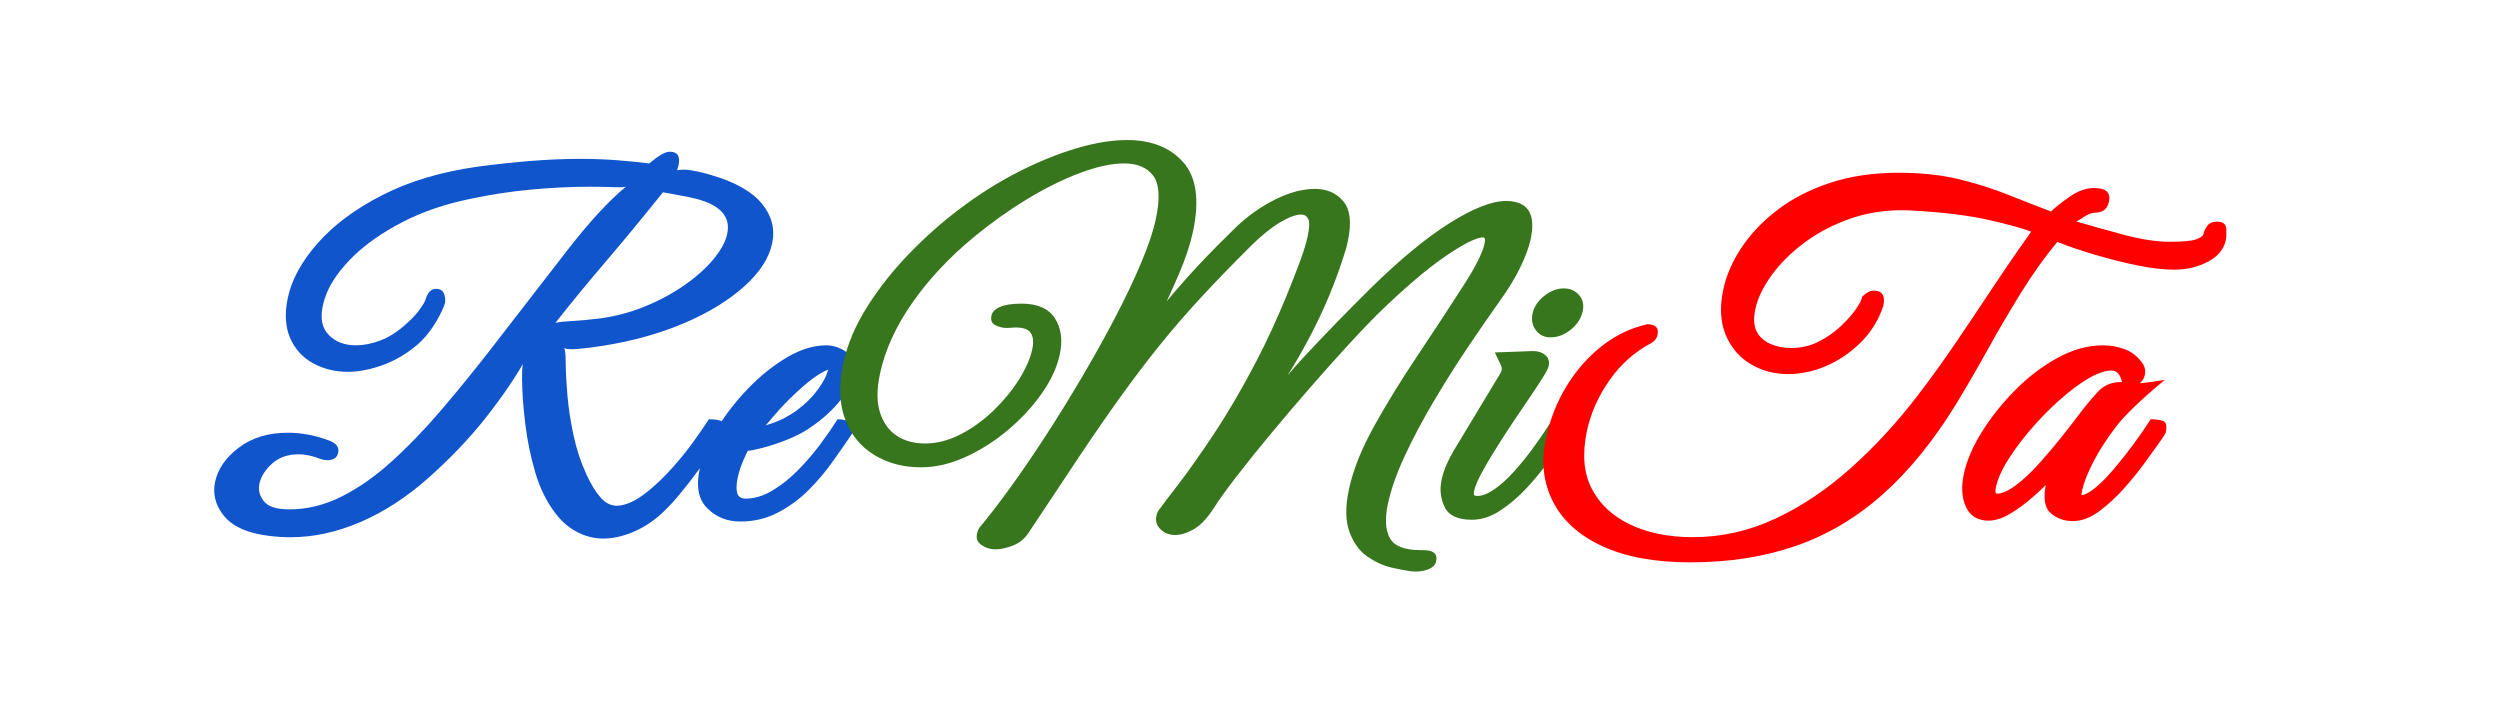 <svg xmlns:xlink="http://www.w3.org/1999/xlink" xmlns="http://www.w3.org/2000/svg" viewBox="0.0 0.0 966.801 280.997" fill="none" stroke="none" stroke-linecap="square" stroke-miterlimit="10"><clipPath id="p.0"><path d="m0 0l966.801 0l0 280.997l-966.801 0l0 -280.997z" clip-rule="nonzero"></path></clipPath><g clip-path="url(#p.0)"><path fill="#000000" fill-opacity="0.0" d="m0 0l966.801 0l0 280.997l-966.801 0z" fill-rule="evenodd"></path><path fill="#000000" fill-opacity="0.0" d="m0 0l960.0 0l0 281.008l-960.0 0z" fill-rule="evenodd"></path><path fill="#1155cc" d="m233.509 208.281q-5.516 0 -10.375 -2.562q-4.859 -2.547 -8.453 -7.359q-5.031 -6.625 -7.703 -15.719q-2.656 -9.109 -3.828 -18.562q-1.156 -9.453 -1.266 -17.281q-0.094 -7.828 1.359 -7.844q-5.438 9.844 -14.922 22.0q-9.484 12.156 -22.719 23.938q-12.703 11.219 -26.328 17.047q-13.609 5.828 -26.984 5.828q-4.156 0 -8.375 -0.547q-12.203 -1.516 -17.234 -7.641q-5.031 -6.125 -3.484 -13.281q1.562 -7.406 9.141 -13.172q7.594 -5.781 19.078 -5.781q3.703 0 7.781 0.75q4.094 0.734 8.344 2.375q3.906 1.562 3.234 4.625q-0.562 2.859 -4.172 2.859q-1.328 0 -2.297 -0.344q-4.844 -1.922 -8.844 -1.922q-6.234 0 -10.25 3.609q-4.0 3.609 -4.891 7.781q-0.766 3.609 1.719 6.766q2.484 3.141 9.828 3.141q10.281 0 20.109 -4.891q9.828 -4.891 19.484 -13.625q9.672 -8.75 19.281 -20.016q9.625 -11.266 19.125 -23.516q16.0 -20.625 29.109 -37.609q13.125 -17.0 23.391 -25.406q0.031 0.641 -4.719 0.469q-4.734 -0.172 -9.703 -0.172q-10.797 0 -22.609 1.109q-11.797 1.109 -23.094 3.5q-15.031 3.062 -26.578 9.047q-11.531 5.969 -18.938 13.172q-7.406 7.203 -10.375 14.312q-1.016 2.531 -1.531 4.906q-1.562 7.391 2.391 11.344q3.953 3.938 10.453 3.938q4.359 0 9.266 -1.812q4.906 -1.828 9.438 -5.844q3.828 -3.281 5.797 -6.0q1.984 -2.734 2.328 -3.844q1.234 -4.344 4.156 -4.344q2.531 0 3.203 2.297q0.688 2.297 -0.016 4.016q-1.656 4.234 -4.391 8.328q-2.719 4.078 -5.984 6.922q-6.312 5.359 -13.516 7.953q-7.203 2.578 -13.391 2.578q-7.453 0 -13.516 -3.328q-6.062 -3.344 -8.859 -9.797q-2.797 -6.453 -0.844 -15.609q2.203 -10.406 11.516 -21.0q9.328 -10.594 25.016 -18.609q15.703 -8.031 37.062 -11.031q10.609 -1.406 20.469 -2.188q9.875 -0.797 19.0 -0.797q7.391 0 14.297 0.531q6.906 0.531 12.375 1.25q5.359 -4.547 7.891 -4.547q4.562 0 3.453 5.188q-0.203 0.891 -0.656 2.109q-0.453 1.203 -2.188 0.469q3.672 -1.328 8.031 -0.516q4.359 0.797 7.75 1.875q13.641 4.031 19.328 11.016q5.703 6.984 3.922 15.359q-1.797 8.484 -10.75 16.562q-8.953 8.062 -22.969 14.109q-14.0 6.031 -31.578 8.875q-5.656 0.875 -9.875 1.234q-4.203 0.359 -5.547 -0.438q0.859 0 0.891 5.484q0.031 5.484 0.656 12.891q0.641 7.391 2.375 15.484q1.734 8.094 5.062 15.266q2.562 5.547 5.375 8.75q2.812 3.203 6.281 3.203q2.391 0 5.484 -1.375q3.109 -1.375 7.031 -4.594q4.859 -4.031 9.328 -9.094q4.469 -5.062 7.828 -9.75q3.375 -4.688 5.953 -8.641q2.984 0 4.781 0.656q1.812 0.641 0.984 4.609q-1.344 2.203 -3.891 5.969q-2.547 3.766 -5.906 8.422q-3.359 4.641 -7.188 9.266q-3.828 4.609 -7.391 7.859q-5.281 4.656 -11.141 7.0q-5.859 2.359 -10.891 2.359zm-18.875 -83.203q0.047 -0.531 5.859 -0.875q5.812 -0.359 11.422 -1.047q8.906 -1.172 17.344 -4.594q8.438 -3.422 15.375 -8.25q6.953 -4.844 11.281 -10.078q4.344 -5.25 5.312 -9.797q1.984 -9.359 -10.453 -13.125q-2.781 -0.844 -7.469 -1.688q-4.672 -0.859 -6.922 -1.266q-10.375 13.0 -22.016 26.672q-11.641 13.656 -19.734 24.047zm71.619 76.609q-7.516 0 -12.672 -5.062q-5.156 -5.062 -3.047 -15.016q1.609 -7.547 6.703 -15.844q5.109 -8.312 12.109 -15.562q7.016 -7.266 14.922 -11.953q7.922 -4.703 15.25 -4.703q4.156 0 7.938 2.672q3.797 2.656 2.438 9.078q-1.062 5.016 -5.828 10.625q-4.75 5.609 -12.109 10.344q-3.219 2.047 -7.766 3.859q-4.547 1.797 -9.031 3.0q-4.469 1.188 -5.938 1.188q-0.406 0.641 -1.828 3.891q-1.406 3.25 -2.125 6.609q-0.781 3.688 -0.172 5.859q0.625 2.156 3.281 2.156q4.984 0 10.141 -3.016q5.172 -3.031 9.953 -7.859q4.781 -4.828 8.578 -9.906q3.797 -5.094 6.859 -9.906q6.891 0 5.766 5.344q-3.594 5.312 -7.75 11.141q-4.141 5.828 -9.328 11.0q-5.172 5.156 -11.797 8.609q-6.609 3.453 -14.547 3.453zm5.797 -34.422q-0.391 -1.484 5.297 -3.172q5.688 -1.703 10.828 -5.422q5.0 -3.719 8.141 -8.078q3.156 -4.375 3.75 -7.109q0.688 -1.016 0.688 -0.547q-1.266 0 -5.062 2.484q-3.781 2.484 -10.359 8.859q-4.078 4.062 -8.0 8.844q-3.906 4.766 -5.281 4.141z" fill-rule="nonzero"></path><path fill="#38761d" d="m545.5 220.922q-2.688 -0.375 -7.297 -1.406q-4.594 -1.016 -9.266 -4.172q-4.656 -3.156 -7.047 -9.578q-2.391 -6.406 -0.219 -16.531q2.359 -11.125 9.641 -24.266q7.297 -13.141 16.719 -27.219q9.422 -14.078 18.203 -27.75q6.734 -10.5 7.859 -15.75q0.516 -2.453 -0.469 -2.453q-4.0 0 -14.828 7.422q-10.828 7.406 -26.625 22.828q-4.109 4.109 -10.859 11.438q-6.734 7.328 -14.5 16.234q-7.766 8.906 -15.312 17.984q-7.531 9.062 -13.359 16.625q-5.812 7.547 -8.609 11.953q-3.734 5.922 -7.703 8.266q-3.969 2.344 -7.312 2.344q-3.297 0 -5.344 -1.875q-2.672 -2.203 -1.969 -5.547q0.406 -1.828 1.469 -2.906q1.375 -1.953 7.109 -9.391q5.734 -7.438 13.828 -19.641q8.109 -12.203 16.531 -28.375q2.594 -4.969 5.609 -11.5q3.016 -6.531 5.875 -13.5q2.859 -6.969 5.078 -13.0q2.219 -6.047 2.984 -9.672q1.094 -5.125 0.219 -6.812q-0.875 -1.703 -2.688 -1.703q-3.078 0 -8.172 3.016q-5.094 3.016 -11.203 9.031q-10.922 10.859 -19.438 20.078q-8.516 9.219 -15.875 18.344q-7.344 9.125 -14.812 19.484q-7.469 10.344 -16.094 23.234q-8.625 12.891 -19.844 29.859q-2.281 3.5 -6.047 4.953q-3.766 1.469 -6.688 1.469q-3.375 0 -5.922 -2.0q-2.547 -2.0 -0.531 -6.172q5.25 -6.25 11.812 -15.281q6.562 -9.031 13.734 -20.062q7.188 -11.047 14.203 -22.953q7.016 -11.906 12.953 -23.266q5.938 -11.359 10.078 -21.234q4.156 -9.891 5.609 -16.75q2.578 -12.125 -1.047 -16.812q-3.625 -4.703 -11.141 -4.703q-7.312 0 -17.141 3.688q-9.812 3.672 -20.469 10.141q-10.656 6.469 -20.594 14.672q-14.219 11.734 -23.781 25.391q-9.562 13.656 -12.516 27.516q-1.906 9.0 0.031 14.969q1.953 5.953 6.453 8.938q4.516 2.984 10.984 2.984q6.797 0 13.609 -3.484q6.828 -3.484 12.781 -9.203q5.953 -5.734 9.922 -12.062q3.969 -6.344 5.141 -11.766q0.828 -3.938 -0.562 -6.141q-1.375 -2.203 -5.938 -2.203q-0.547 0 -1.359 0.094q-0.797 0.078 -1.812 0.078l-0.516 0q-1.797 0 -4.0 -0.984q-2.188 -1.0 -1.609 -3.844q0.469 -2.062 3.344 -3.312q2.891 -1.25 8.312 -1.25q9.281 0 12.891 5.688q3.625 5.688 1.891 13.875q-1.594 7.484 -6.953 15.125q-5.359 7.641 -13.016 14.109q-7.656 6.469 -16.453 10.484q-8.781 4.016 -17.344 4.016q-10.109 0 -17.984 -4.766q-7.859 -4.781 -11.266 -13.812q-3.406 -9.031 -0.812 -21.266q2.422 -11.391 9.406 -22.375q6.984 -10.984 16.344 -20.594q9.359 -9.625 19.234 -17.031q10.906 -8.281 22.406 -14.188q11.516 -5.922 22.469 -9.219q10.953 -3.312 20.031 -3.312q14.031 0 21.672 8.594q7.641 8.578 3.75 26.906q-1.531 7.188 -5.406 16.281q-3.875 9.094 -8.406 18.078q-4.516 8.984 -10.453 14.453l-0.359 -0.531q6.875 -12.219 13.562 -20.328q6.703 -8.109 13.25 -15.094q6.562 -6.984 14.469 -14.672q7.047 -6.703 15.25 -10.75q8.219 -4.047 15.266 -4.047q6.984 0 10.984 4.812q4.0 4.797 1.766 15.266q-0.219 1.047 -0.391 1.828q-0.156 0.766 -0.656 2.25q-5.156 16.844 -13.656 33.0q-8.484 16.156 -19.719 31.172q5.125 -10.109 17.078 -22.969q11.953 -12.875 25.812 -26.609q17.109 -16.844 30.766 -25.453q13.656 -8.609 21.891 -8.609q12.688 0 9.578 14.703q-0.984 4.656 -4.047 10.984q-3.062 6.312 -8.109 13.25q-5.406 7.594 -12.094 17.516q-6.672 9.922 -13.094 20.75q-6.422 10.828 -11.25 21.125q-4.812 10.281 -6.641 18.812q-1.797 8.547 0.75 13.203q2.562 4.672 11.891 4.672l1.031 0q5.969 0 5.0 4.312q-0.438 2.141 -3.312 3.203q-2.875 1.078 -6.594 0.656zm23.66 -19.922q-8.094 0 -10.484 -4.906q-2.391 -4.906 -1.156 -10.672q0.625 -2.875 1.891 -5.75q1.266 -2.891 2.703 -5.297l17.891 -29.625q0.594 -1.0 0.719 -1.594q0.172 -0.891 -0.219 -1.766q-0.391 -0.891 -2.422 -5.094l13.688 -0.5q3.688 -0.234 5.688 1.406q2.016 1.625 1.453 4.297q-0.344 1.531 -2.391 4.688q-2.625 4.188 -6.922 10.438q-4.281 6.25 -8.516 12.781q-4.219 6.531 -7.312 12.047q-3.078 5.5 -3.656 8.219q-0.281 1.312 -0.078 1.719q0.203 0.391 1.328 0.391q2.797 0 6.484 -2.531q3.688 -2.531 7.609 -6.859q3.922 -4.344 7.641 -9.453q3.734 -5.109 7.344 -10.797q6.891 0 5.781 5.281q-2.953 4.812 -6.984 10.469q-4.031 5.656 -8.797 10.781q-4.766 5.109 -10.188 8.719q-5.422 3.609 -11.094 3.609zm30.438 -70.547q-3.609 0 -5.656 -2.766q-2.047 -2.781 -1.281 -6.391q0.828 -3.891 4.484 -6.828q3.672 -2.938 7.578 -2.938q3.625 0 5.891 2.531q2.266 2.516 1.453 6.281q-0.844 4.047 -4.531 7.078q-3.672 3.031 -7.938 3.031z" fill-rule="nonzero"></path><path fill="#ff0000" d="m654.665 207.734q16.562 0 31.891 -7.156q15.328 -7.156 29.312 -19.672q13.984 -12.531 25.859 -28.109q7.641 -9.984 14.672 -20.344q7.031 -10.359 13.172 -19.641q6.141 -9.281 10.938 -16.141q4.797 -6.875 5.0 -7.078q-4.812 -1.891 -16.422 -4.531q-11.609 -2.641 -29.719 -3.656q-12.344 -0.672 -22.812 2.812q-10.453 3.484 -18.453 9.391q-7.984 5.906 -12.969 12.797q-4.969 6.875 -6.297 13.062q-1.156 5.484 0.484 8.703q1.641 3.203 5.297 4.812q3.656 1.594 8.125 1.594q5.609 0 10.375 -2.375q4.781 -2.375 8.531 -5.859q3.75 -3.5 5.875 -6.531q2.125 -3.031 2.359 -4.141l0.266 -0.953q2.391 -2.328 4.359 -2.328q5.062 0 3.828 5.844q-2.719 8.219 -8.734 14.172q-6.016 5.953 -13.359 9.109q-7.344 3.156 -14.844 3.156q-7.844 0 -14.391 -3.875q-6.547 -3.891 -9.641 -11.281q-3.094 -7.391 -0.938 -17.578q1.734 -8.125 6.969 -16.062q5.234 -7.938 13.781 -14.547q8.562 -6.609 20.375 -10.562q11.812 -3.953 26.641 -3.953q13.156 0 23.375 2.5q10.219 2.484 19.156 6.062q8.938 3.578 16.438 6.422q2.438 -2.422 7.25 -5.75q4.828 -3.344 9.484 -3.344q6.828 0 5.656 5.344q-0.891 4.219 -5.5 4.219q-1.781 0 -4.578 1.875q-2.781 1.875 -2.891 1.406q8.031 2.359 18.375 5.156q10.359 2.797 18.141 2.797q7.359 0 10.047 -0.891q2.703 -0.906 2.984 -2.172q0.344 -1.625 1.516 -3.172q1.188 -1.562 3.75 -1.562q3.484 0 3.562 2.953q0.078 2.953 -0.172 4.141q-1.156 5.391 -6.984 8.438q-5.812 3.047 -13.062 3.047q-6.0 0 -13.922 -1.594q-7.922 -1.609 -16.531 -4.141q-8.594 -2.547 -14.688 -5.0q-7.266 8.75 -13.922 19.484q-6.656 10.719 -12.703 21.641q-6.031 10.906 -12.469 21.531q-13.203 21.484 -28.516 35.062q-15.297 13.562 -33.625 19.875q-18.328 6.328 -40.625 6.328q-20.531 0 -34.016 -6.219q-13.484 -6.203 -19.125 -17.188q-5.641 -10.984 -2.781 -24.406q2.375 -11.203 8.062 -20.438q5.688 -9.25 13.688 -15.484q8.016 -6.234 17.453 -8.344q4.859 0 3.969 4.156q-0.453 2.062 -2.516 3.188q-9.594 5.062 -16.094 14.375q-6.5 9.297 -8.672 19.516q-2.828 13.266 1.828 22.312q4.656 9.047 14.906 13.922q10.266 4.875 24.219 4.875zm146.891 -6.219q-5.0 0 -8.547 -3.109q-3.531 -3.109 -1.719 -11.594q0.672 -3.141 1.703 -5.875q1.031 -2.734 4.844 -4.656q-0.078 4.391 -3.75 8.297q-3.656 3.891 -7.953 7.656q-4.281 3.766 -8.781 6.438q-4.484 2.672 -8.359 2.672q-6.219 0 -8.688 -5.25q-2.453 -5.266 -0.859 -12.75q1.594 -7.562 6.812 -16.031q5.234 -8.469 12.781 -16.172q7.547 -7.703 16.469 -12.641q8.922 -4.953 17.781 -4.953q4.484 0 8.453 1.531q3.984 1.531 6.562 5.078q1.703 2.156 1.109 4.953q-0.438 2.125 -2.422 3.469q-1.969 1.328 -6.281 0.203q-0.562 -5.5 -4.359 -5.5q-2.375 0 -6.047 1.656q-4.859 2.266 -11.062 7.391q-6.203 5.109 -12.078 11.641q-5.859 6.516 -10.047 12.969q-4.188 6.453 -5.266 11.516q-0.516 2.453 0.469 2.453q2.906 0 7.297 -3.281q4.391 -3.281 9.156 -8.609q4.766 -5.328 8.984 -10.656q4.219 -5.328 6.641 -8.609q3.688 -4.797 7.047 -8.391q3.375 -3.609 8.703 -3.609q2.297 0 3.984 0.5q1.688 0.484 13.047 -1.344q-13.719 11.328 -18.969 18.219q-5.25 6.891 -8.656 13.469q-3.391 6.578 -4.312 10.906q-0.406 1.938 -0.266 1.938q1.812 0 5.219 -2.734q3.406 -2.75 7.328 -7.391q3.922 -4.641 7.516 -9.5q3.609 -4.859 6.688 -9.672q2.75 0 4.688 0.594q1.938 0.578 1.125 4.531q-0.594 1.25 -1.25 2.109q-0.656 0.859 -1.891 2.719q-2.031 2.828 -5.5 7.578q-3.453 4.734 -7.906 9.656q-4.453 4.922 -9.438 8.562q-4.969 3.625 -10.0 3.625z" fill-rule="nonzero"></path></g></svg>